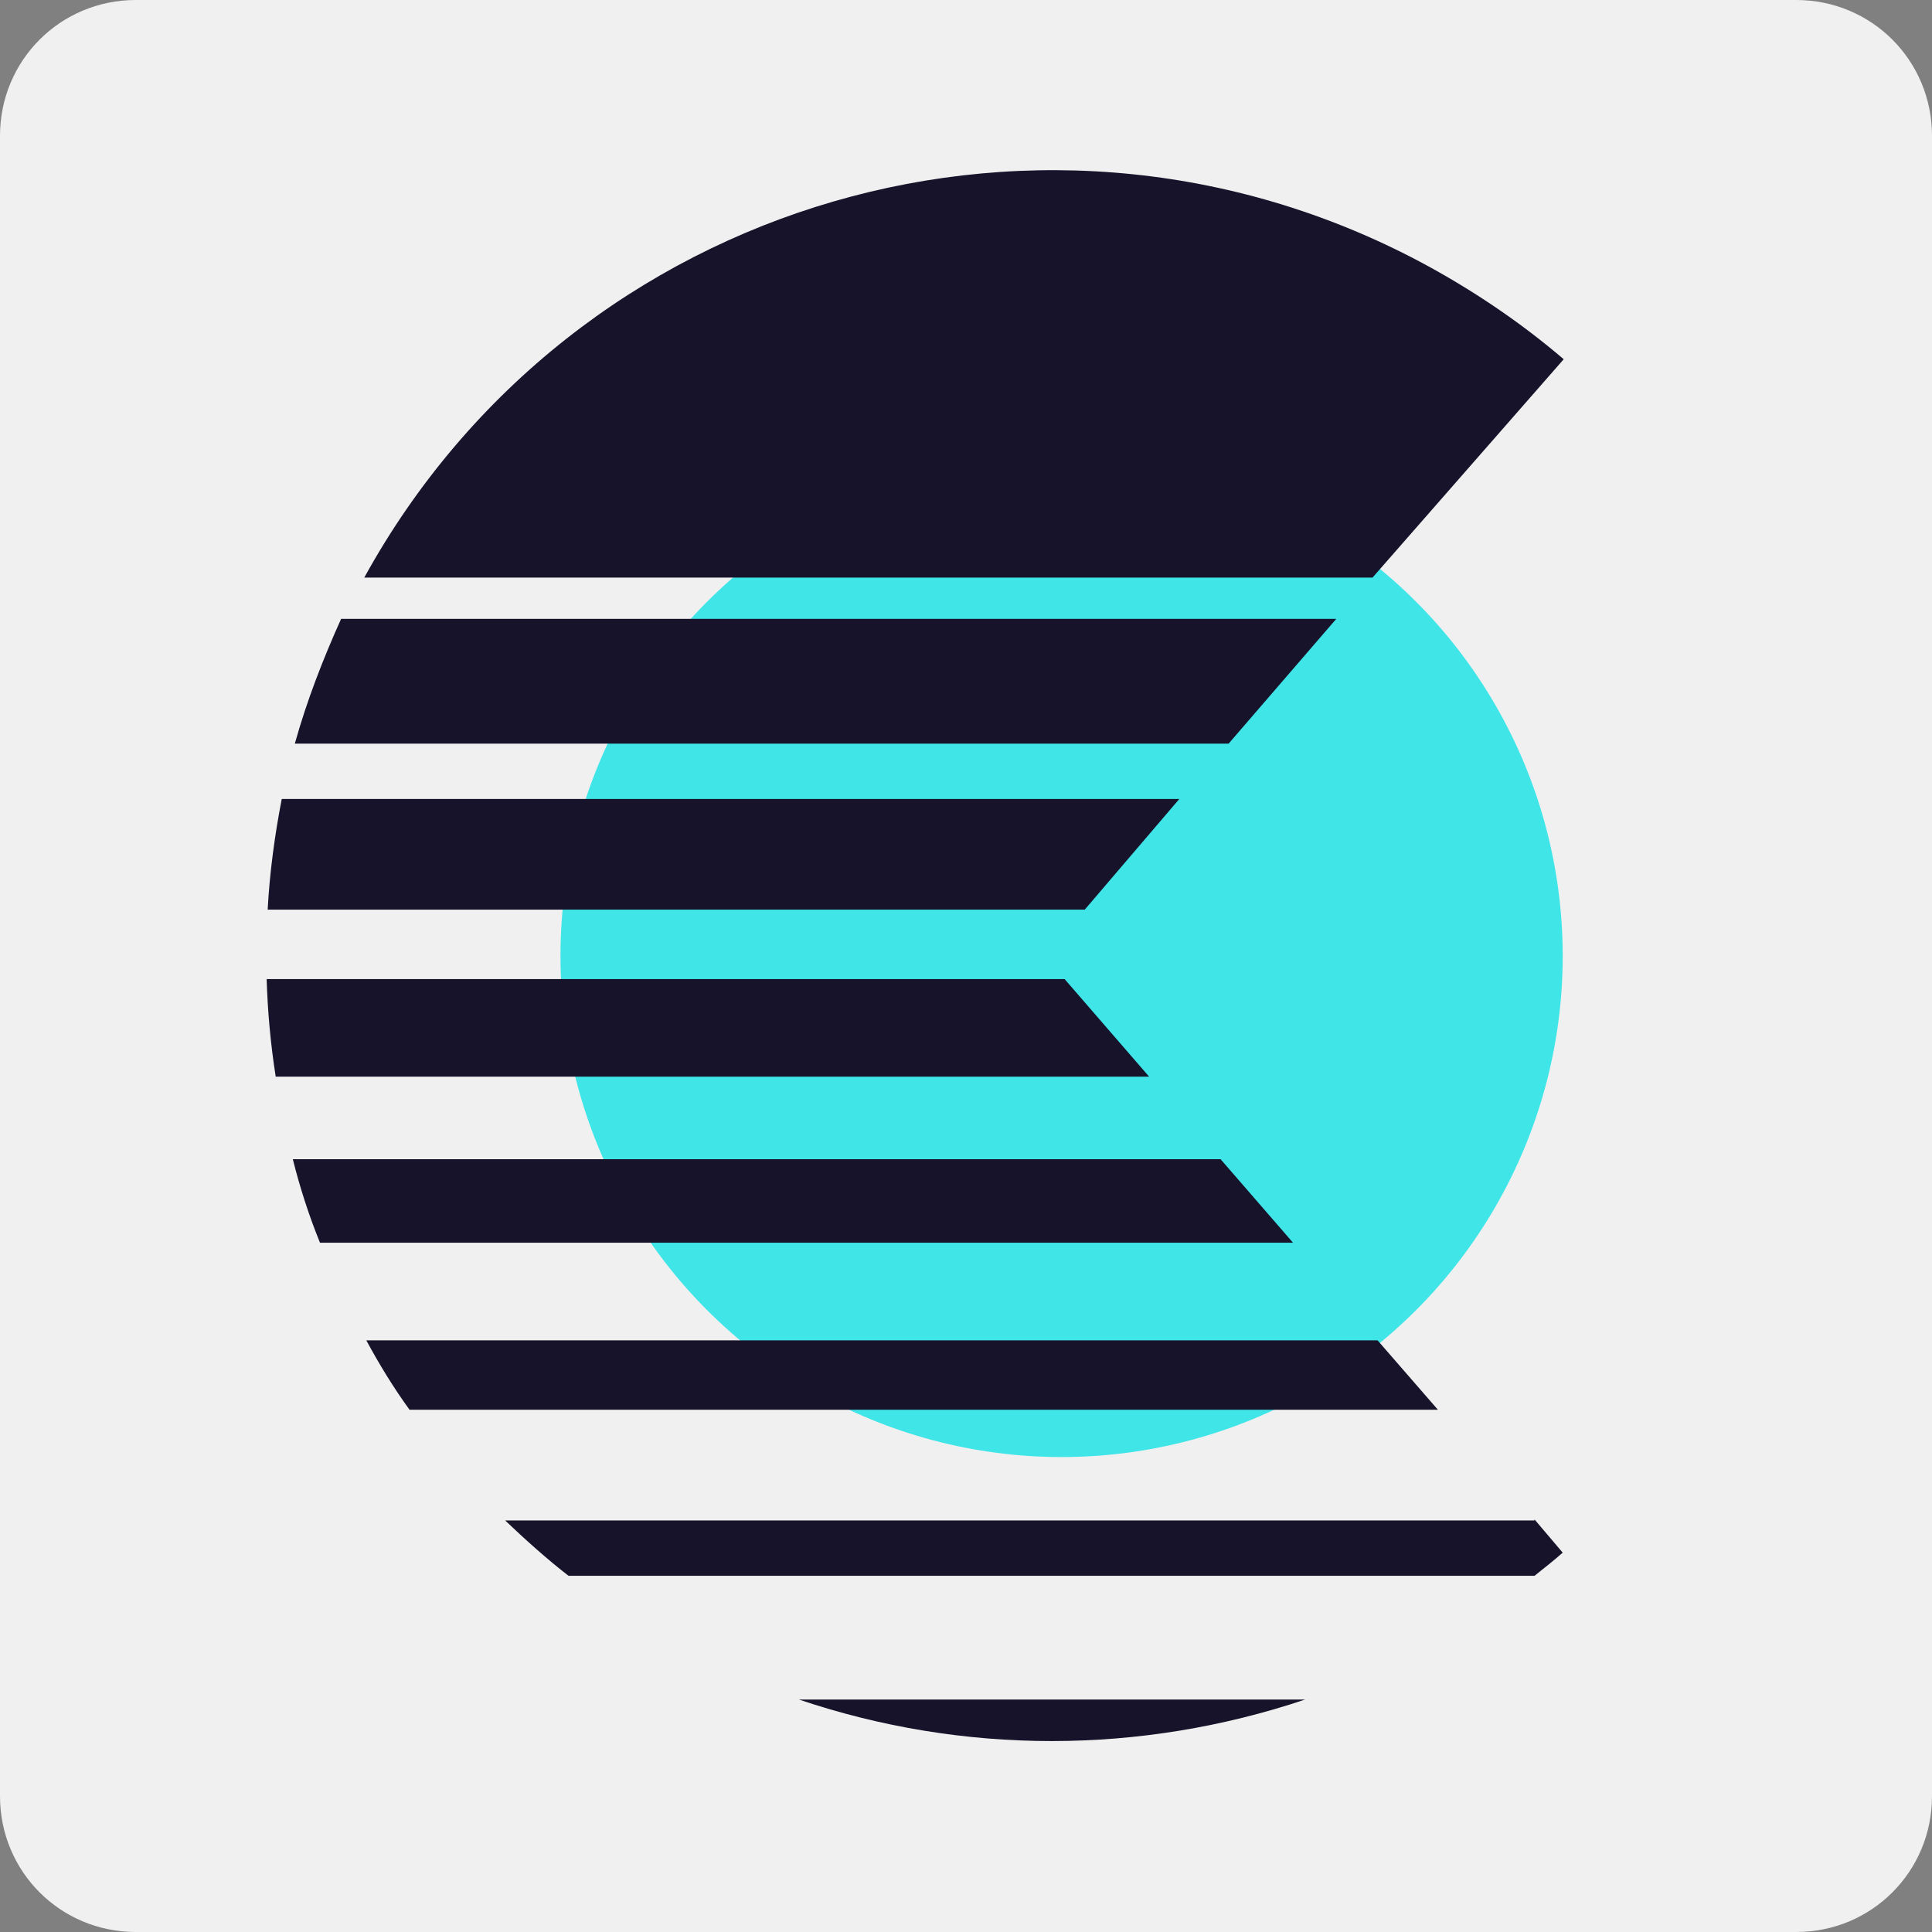<?xml version="1.0" encoding="utf-8"?>
<!-- Generator: $$$/GeneralStr/196=Adobe Illustrator 27.6.0, SVG Export Plug-In . SVG Version: 6.00 Build 0)  -->
<svg version="1.1" xmlns="http://www.w3.org/2000/svg" xmlns:xlink="http://www.w3.org/1999/xlink" x="0px" y="0px"
	 viewBox="0 0 192 192" style="enable-background:new 0 0 192 192;" xml:space="preserve">
<rect x="0" y="0" width="192" height="192" fill="#808080" stroke="none"/>
<style type="text/css">
	.st0{display:none;}
	.st1{display:inline;fill:#131626;}
	.st2{display:inline;}
	.st3{fill:#40E5E8;}
	.st4{fill:#FFFFFF;}
	.st5{fill:#17132A;}
	.st6{fill:#F0F0F0;}

	@media (prefers-color-scheme: dark) {
      	.st0{fill:#131626;}
		.st1{display:none;}
		.st2{display:inline;fill:#131626;}
		.st3{display:inline;}
		.st4{fill:#40E5E8;}
		.st5{fill:#FFFFFF;}
		.st6{fill:#17132A;}
		.st7{fill:#F0F0F0;}
    }
</style>
<g id="BG_dark" class="st0">
	<path class="st1" d="M178.5,192h-165C6,192,0,186,0,178.5v-165C0,6,6,0,13.5,0h165C186,0,192,6,192,13.5v165
		C192,186,186,192,178.5,192z"/>
</g>
<g id="extras" class="st0">
	<g id="cerchio">
		<circle class="st1" cx="96" cy="96" r="90.9"/>
	</g>
	<g id="C25_-_W_-_small">
		<g class="st2">
			<circle class="st3" cx="104.1" cy="95" r="38.7"/>
			<path class="st4" d="M110.8,104.3H43.3c-0.4-2.5-0.6-5-0.7-7.5h61.6L110.8,104.3z"/>
			<path class="st4" d="M83.8,152.5h39.1C110.2,156.8,96.4,156.8,83.8,152.5z"/>
			<path class="st4" d="M140.6,138.5l2.2,2.5c-0.7,0.6-1.4,1.2-2.1,1.8H66c-1.7-1.3-3.4-2.8-4.9-4.3H140.6z"/>
			<path class="st4" d="M122,117.1H46.8c-0.8-2.1-1.5-4.2-2.1-6.4h71.7L122,117.1z"/>
			<path class="st4" d="M128.1,65.8h-78c16.2-29.4,53.1-40.1,82.5-23.9c3.6,2,7.1,4.4,10.2,7.1L128.1,65.8z"/>
			<path class="st4" d="M105.8,91.4H42.7c0.2-2.9,0.5-5.7,1.1-8.6h69.4L105.8,91.4z"/>
			<path class="st4" d="M133.1,130H53.7c-1.2-1.7-2.4-3.5-3.4-5.4h78.1L133.1,130z"/>
			<path class="st4" d="M117,78.6H44.8c0.9-3.3,2.1-6.5,3.6-9.6h76.9L117,78.6z"/>
		</g>
	</g>
	<g id="C25_-_B_-_small">
		<g class="st2">
			<circle class="st3" cx="104.1" cy="94.9" r="38.7"/>
			<path class="st5" d="M128.2,65.7H50.1c16.2-29.4,53.1-40.1,82.5-24c3.7,2,7.1,4.4,10.3,7.1L128.2,65.7z"/>
			<path class="st5" d="M133.2,130H53.7c-1.2-1.7-2.4-3.5-3.4-5.4h78.2L133.2,130z"/>
			<path class="st5" d="M140.7,138.5l2.2,2.5c-0.7,0.6-1.4,1.2-2.1,1.8H66c-1.7-1.3-3.4-2.8-4.9-4.3H140.7z"/>
			<path class="st5" d="M83.8,152.5h39.1C110.2,156.7,96.5,156.7,83.8,152.5z"/>
			<path class="st5" d="M117,78.5H44.8c0.9-3.3,2.1-6.5,3.6-9.6h77L117,78.5z"/>
			<path class="st5" d="M105.9,91.4H42.7c0.2-2.9,0.5-5.7,1.1-8.6h69.5L105.9,91.4z"/>
			<path class="st5" d="M122,117.1H46.8c-0.8-2.1-1.5-4.3-2.1-6.4h71.8L122,117.1z"/>
			<path class="st5" d="M110.9,104.2H43.3c-0.4-2.5-0.6-5-0.7-7.5h61.7L110.9,104.2z"/>
		</g>
	</g>
</g>
<g id="C25_-_W_big" class="st0">
	<g class="st2">
		<circle class="st3" cx="105.6" cy="95" r="49.8"/>
		<path class="st4" d="M114.3,106.9H27.4c-0.5-3.2-0.8-6.4-0.9-9.7h79.3L114.3,106.9z"/>
		<path class="st4" d="M79.5,168.9h50.2C113.4,174.4,95.8,174.4,79.5,168.9z"/>
		<path class="st4" d="M152.5,151l2.8,3.3c-0.9,0.8-1.8,1.5-2.8,2.3h-96c-2.2-1.7-4.3-3.6-6.3-5.5H152.5z"/>
		<path class="st4" d="M128.6,123.5H32c-1.1-2.7-2-5.5-2.7-8.3h92.2L128.6,123.5z"/>
		<path class="st4" d="M136.5,57.4H36.2C57,19.6,104.5,5.9,142.3,26.7c4.7,2.6,9.1,5.6,13.1,9.1L136.5,57.4z"/>
		<path class="st4" d="M107.8,90.4H26.7c0.2-3.7,0.7-7.4,1.4-11h89.3L107.8,90.4z"/>
		<path class="st4" d="M143,140.1H40.8c-1.6-2.2-3-4.6-4.3-7H137L143,140.1z"/>
		<path class="st4" d="M122.2,73.9H29.4c1.2-4.3,2.7-8.4,4.6-12.4h98.9L122.2,73.9z"/>
	</g>
</g>
<g id="BG_light">
	<g>
		<path class="st6" d="M178.5,192h-165C6,192,0,186,0,178.5v-165C0,6,6,0,13.5,0h165C186,0,192,6,192,13.5v165
			C192,186,186,192,178.5,192z"/>
	</g>
</g>
<g id="C25_-_B_-_big">
	<g>
		<circle class="st3" cx="105.5" cy="95" r="49.8"/>
		<path class="st5" d="M136.4,57.4H36.2c20.8-37.8,68.2-51.6,106-30.8c4.7,2.6,9.1,5.6,13.2,9.1L136.4,57.4z"/>
		<path class="st5" d="M142.9,140.1H40.7c-1.6-2.2-3-4.5-4.3-6.9h100.5L142.9,140.1z"/>
		<path class="st5" d="M152.5,151l2.8,3.3c-0.9,0.8-1.8,1.5-2.8,2.3h-96c-2.2-1.7-4.3-3.6-6.3-5.5H152.5z"/>
		<path class="st5" d="M79.4,168.9h50.3C113.3,174.4,95.7,174.4,79.4,168.9z"/>
		<path class="st5" d="M122.1,73.9H29.3c1.2-4.3,2.8-8.4,4.6-12.4h98.9L122.1,73.9z"/>
		<path class="st5" d="M107.8,90.4H26.6c0.2-3.7,0.7-7.4,1.4-11h89.2L107.8,90.4z"/>
		<path class="st5" d="M128.5,123.5H31.8c-1.1-2.7-2-5.5-2.7-8.3h92.2L128.5,123.5z"/>
		<path class="st5" d="M114.2,107H27.4c-0.5-3.2-0.8-6.4-0.9-9.7h79.3L114.2,107z"/>
	</g>
</g>
</svg>
